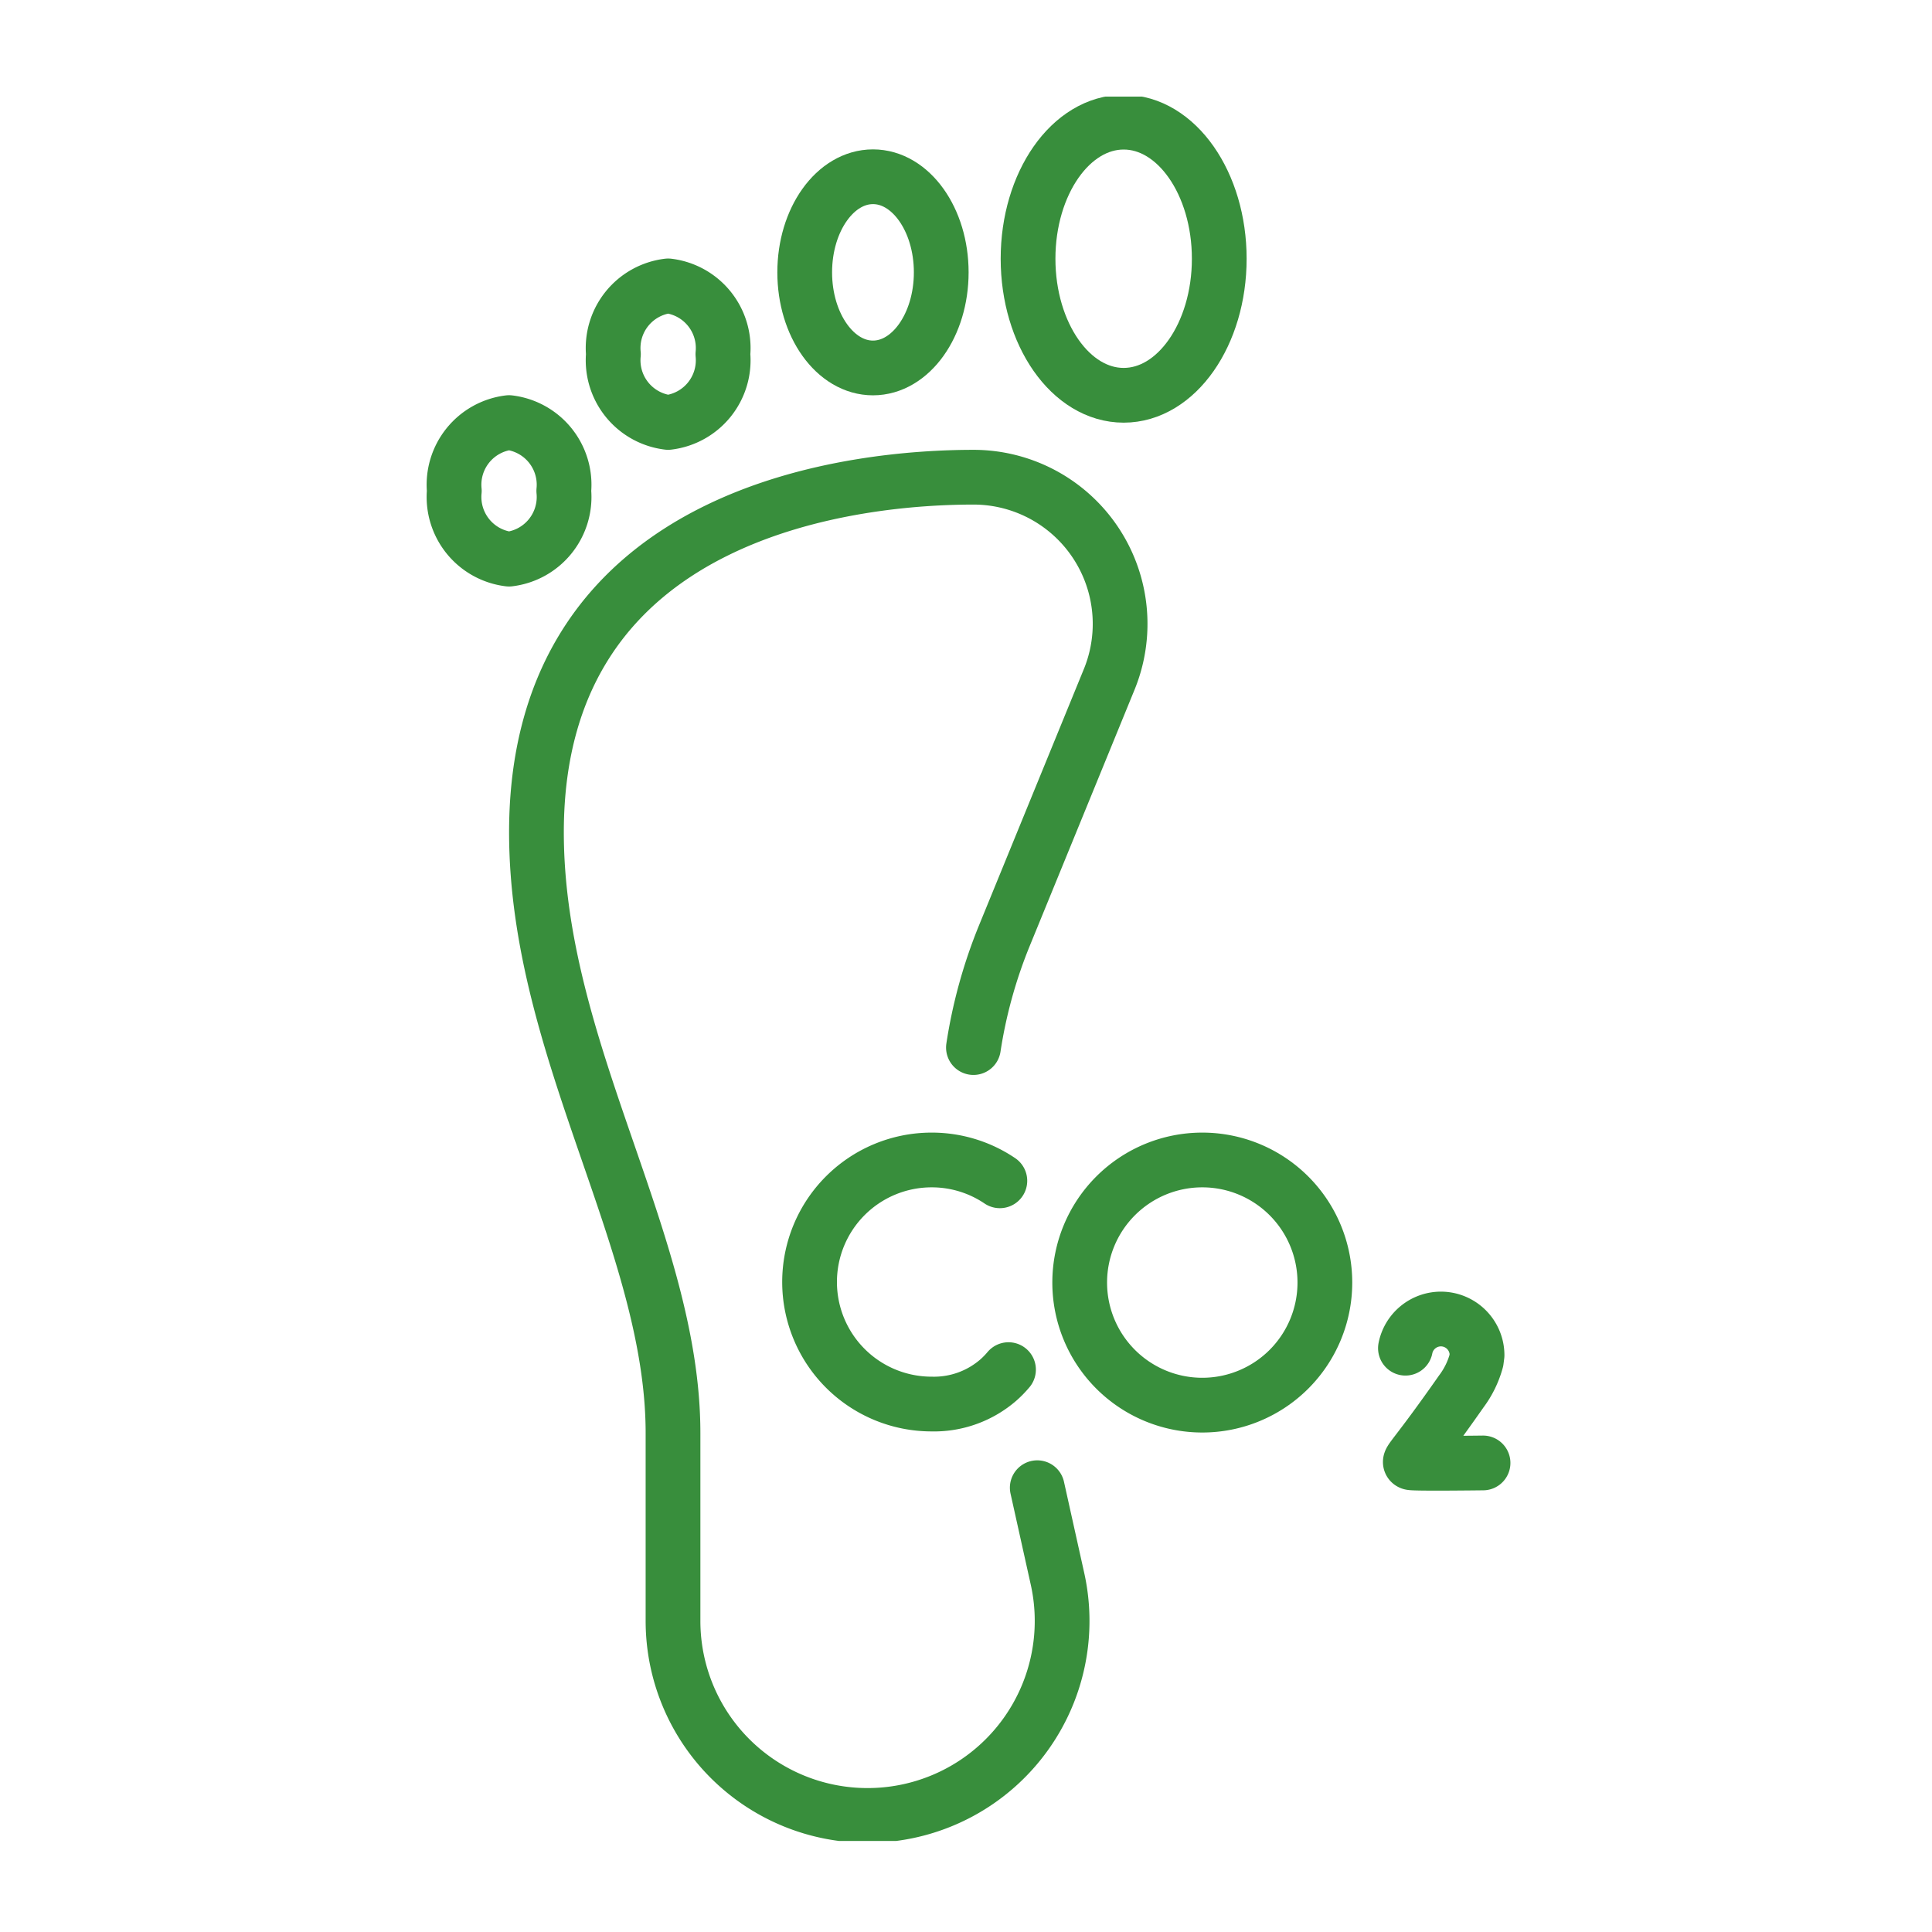 <svg xmlns="http://www.w3.org/2000/svg" xmlns:xlink="http://www.w3.org/1999/xlink" width="60" height="60" viewBox="0 0 60 60">
  <defs>
    <clipPath id="clip-path">
      <path id="path1527" d="M0-682.665H54.173v54.173H0Z" transform="translate(0 682.665)"/>
    </clipPath>
  </defs>
  <g id="icon-analiza-cbam" transform="translate(12366 -2369)">
    <g id="g1521" transform="translate(-12363 3054.665)">
      <g id="g1523" transform="translate(0 -682.665)">
        <g id="g1525" clip-path="url(#clip-path)">
          <g id="g1531" transform="translate(13.661 11.82)">
            <path id="path1533" d="M-157.44-205.5a15.263,15.263,0,0,1,.962-3.479l3.254-7.954a4.555,4.555,0,0,0-4.216-6.28c-3.393,0-13.571.848-13.571,11.026,0,6.785,4.241,12.722,4.241,18.66v5.834a6.04,6.04,0,0,0,6.04,6.04,6.04,6.04,0,0,0,5.9-7.351l-.628-2.827" transform="translate(171.01 223.213)" fill="none" stroke="#388e3c" stroke-linecap="round" stroke-linejoin="round" stroke-miterlimit="10" stroke-width="1.7"/>
          </g>
          <g id="g1535" transform="translate(28.928 0.794)">
            <path id="path1537" d="M-68.879-49.2c0,2.342-1.329,4.241-2.969,4.241s-2.969-1.9-2.969-4.241,1.329-4.241,2.969-4.241S-68.879-51.542-68.879-49.2Z" transform="translate(74.816 53.441)" fill="none" stroke="#388e3c" stroke-linecap="round" stroke-linejoin="round" stroke-miterlimit="10" stroke-width="1.7"/>
          </g>
          <g id="g1539" transform="translate(21.99 2.49)">
            <path id="path1541" d="M-49.2-34.441c0,1.639-.949,2.969-2.12,2.969s-2.12-1.329-2.12-2.969.949-2.969,2.12-2.969S-49.2-36.08-49.2-34.441Z" transform="translate(53.441 37.409)" fill="none" stroke="#388e3c" stroke-linecap="round" stroke-linejoin="round" stroke-miterlimit="10" stroke-width="1.7"/>
          </g>
          <g id="g1543" transform="translate(16.057 5.879)">
            <path id="path1545" d="M-39.359-24.6a1.944,1.944,0,0,1-1.7,2.12,1.944,1.944,0,0,1-1.7-2.12,1.944,1.944,0,0,1,1.7-2.12A1.944,1.944,0,0,1-39.359-24.6Z" transform="translate(42.752 26.72)" fill="none" stroke="#388e3c" stroke-linecap="round" stroke-linejoin="round" stroke-miterlimit="10" stroke-width="1.7"/>
          </g>
          <g id="g1547" transform="translate(11.116 10.123)">
            <path id="path1549" d="M-39.359-24.6a1.944,1.944,0,0,1-1.7,2.12,1.944,1.944,0,0,1-1.7-2.12,1.944,1.944,0,0,1,1.7-2.12A1.944,1.944,0,0,1-39.359-24.6Z" transform="translate(42.752 26.721)" fill="none" stroke="#388e3c" stroke-linecap="round" stroke-linejoin="round" stroke-miterlimit="10" stroke-width="1.7"/>
          </g>
          <g id="g1551" transform="translate(22.142 33.024)">
            <path id="path1553" d="M-68.551-7.509a3.772,3.772,0,0,0-2.119-.647,3.79,3.79,0,0,0-3.79,3.79,3.79,3.79,0,0,0,3.79,3.79,3.046,3.046,0,0,0,2.08-.752,3.048,3.048,0,0,0,.308-.317" transform="translate(74.46 8.156)" fill="none" stroke="#388e3c" stroke-linecap="round" stroke-linejoin="round" stroke-miterlimit="10" stroke-width="1.7"/>
          </g>
          <g id="g1555" transform="translate(40.643 37.963)">
            <path id="path1557" d="M-28.007-51.863s-2.138.027-2.239-.007.162-.212,1.564-2.215a2.828,2.828,0,0,0,.467-.954l.022-.17a1.124,1.124,0,0,0-1.124-1.124,1.125,1.125,0,0,0-1.1.906" transform="translate(30.421 56.333)" fill="none" stroke="#388e3c" stroke-linecap="round" stroke-linejoin="round" stroke-miterlimit="10" stroke-width="1.7"/>
          </g>
          <g id="g1559" transform="translate(30.532 33.024)">
            <path id="path1561" d="M-88.329-44.165a3.807,3.807,0,0,1-3.807,3.807,3.807,3.807,0,0,1-3.807-3.807,3.807,3.807,0,0,1,3.807-3.807A3.807,3.807,0,0,1-88.329-44.165Z" transform="translate(95.942 47.972)" fill="none" stroke="#388e3c" stroke-linecap="round" stroke-linejoin="round" stroke-miterlimit="10" stroke-width="1.7"/>
          </g>
        </g>
      </g>
    </g>
    <rect id="Rectangle_5974" data-name="Rectangle 5974" width="60" height="60" transform="translate(-12366 2369)" fill="none"/>
  </g>
</svg>

